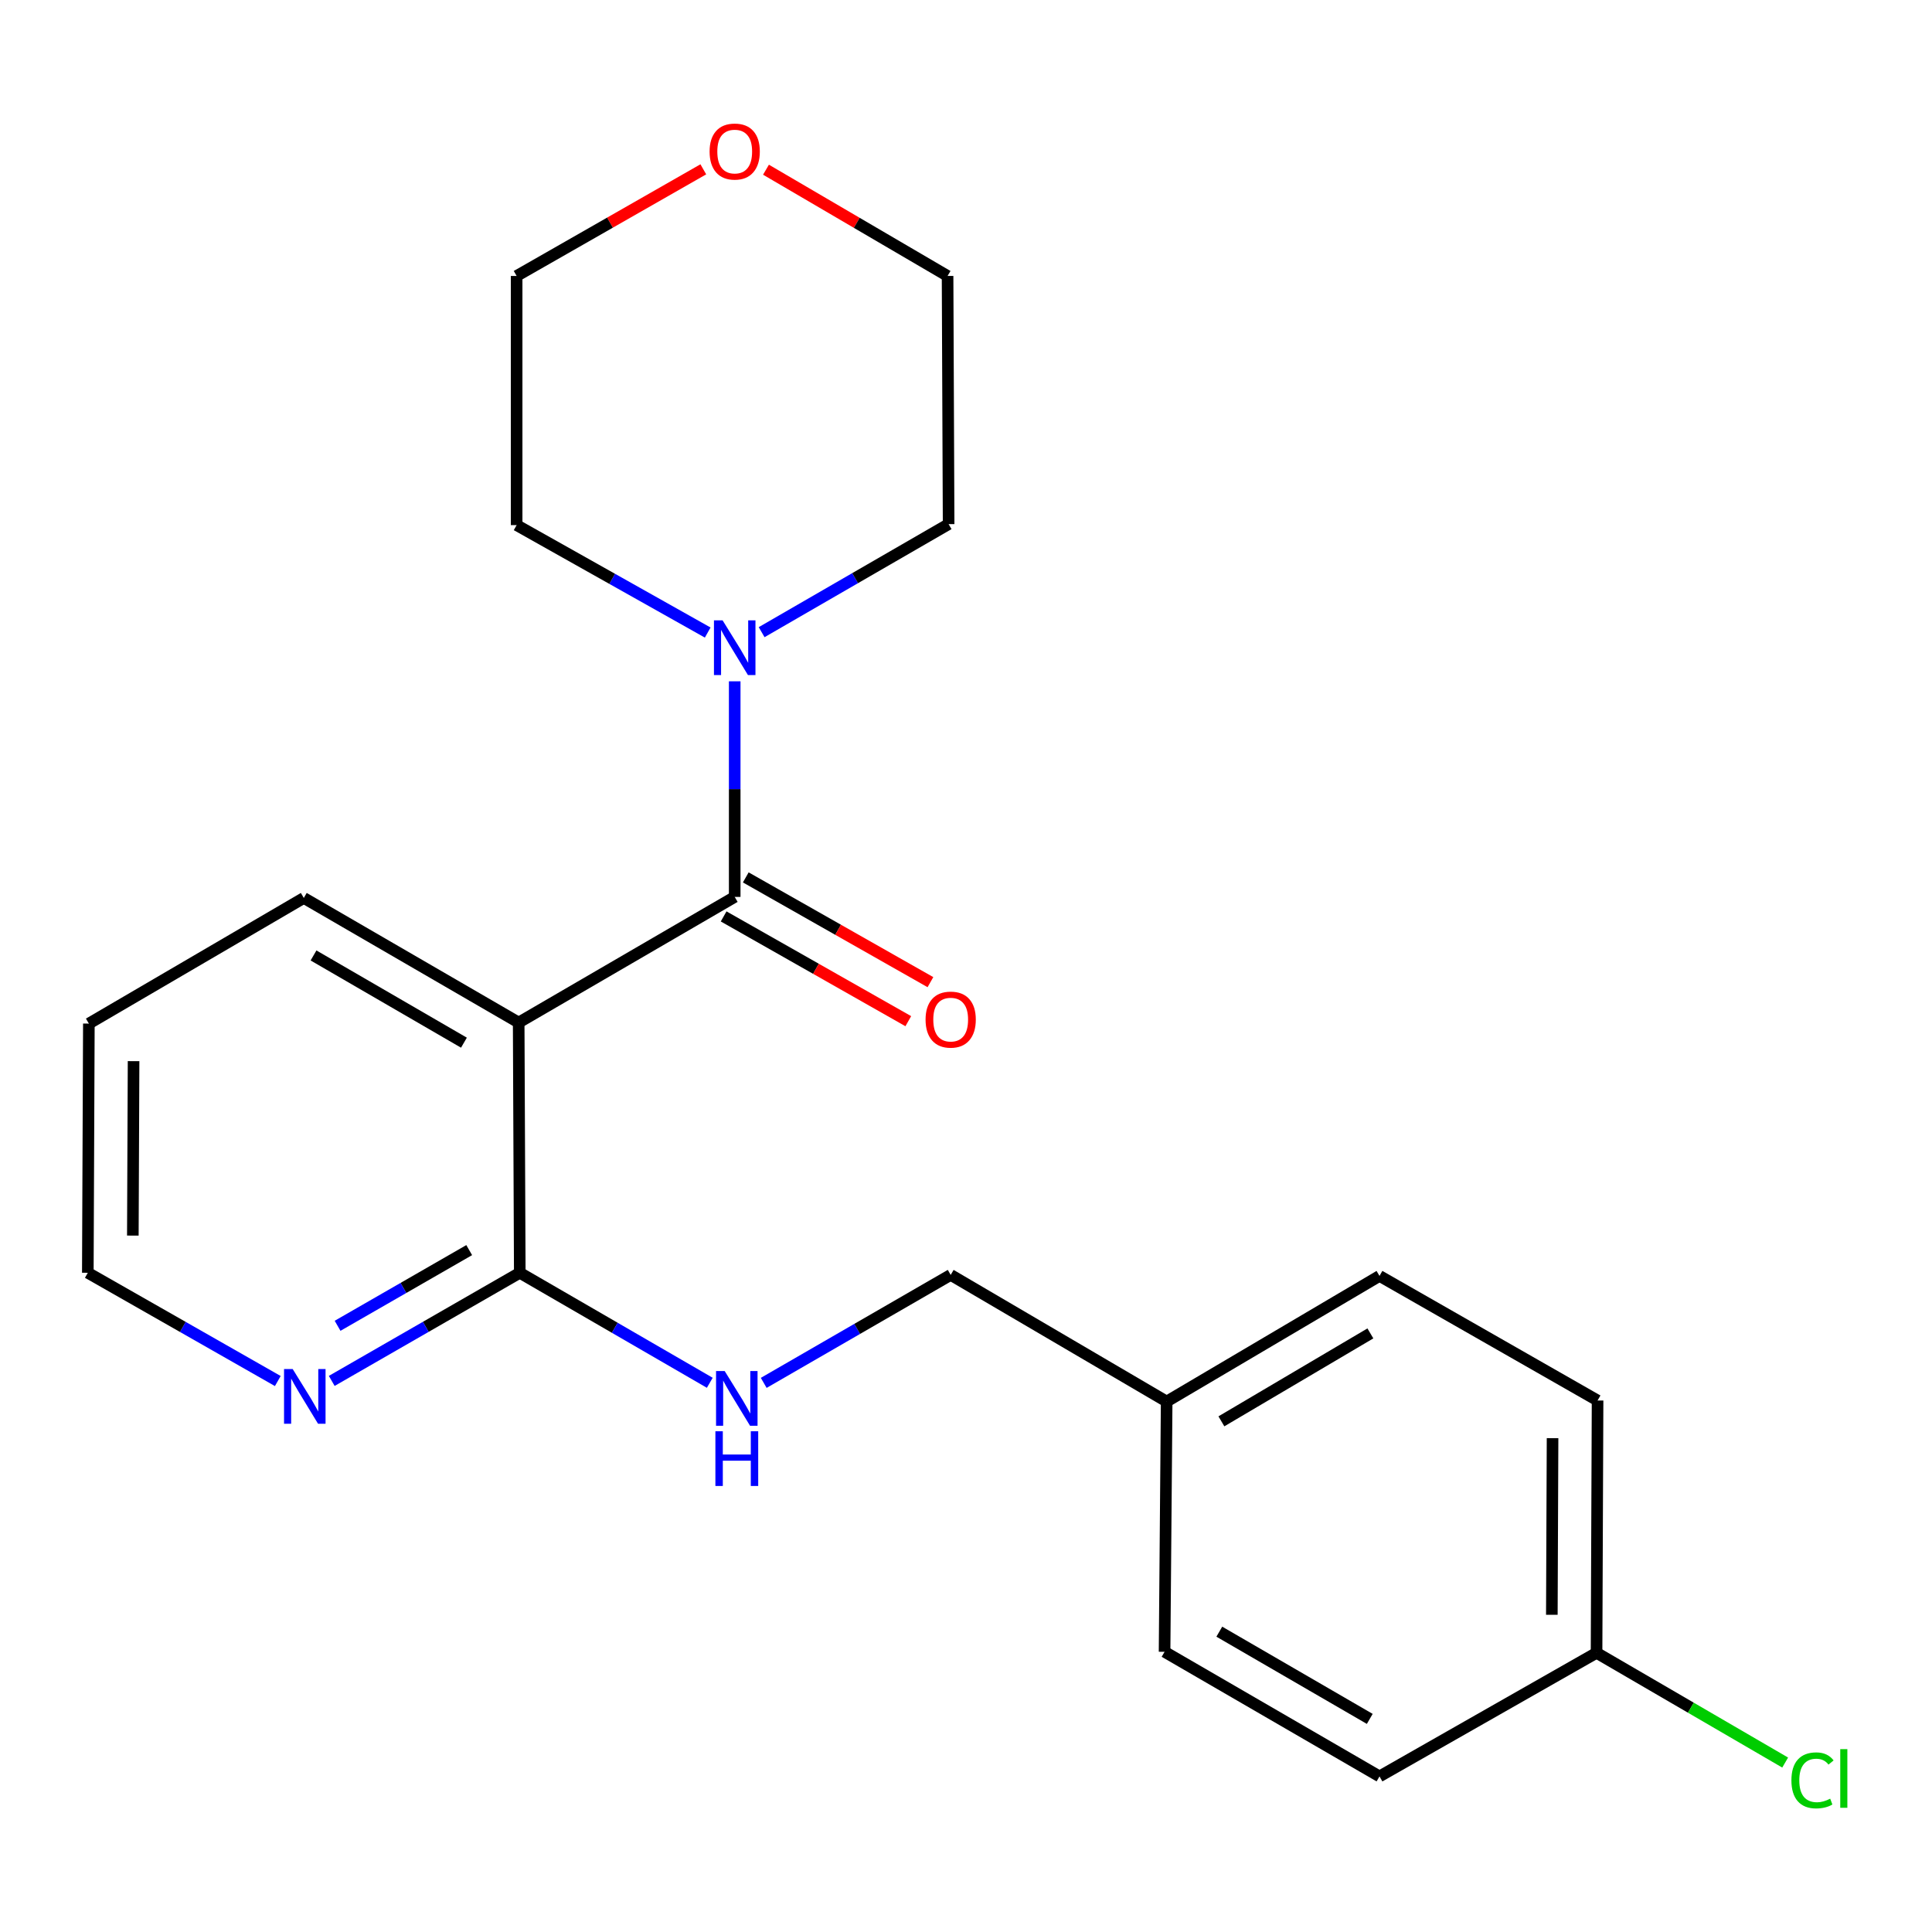 <?xml version='1.0' encoding='iso-8859-1'?>
<svg version='1.1' baseProfile='full'
              xmlns='http://www.w3.org/2000/svg'
                      xmlns:rdkit='http://www.rdkit.org/xml'
                      xmlns:xlink='http://www.w3.org/1999/xlink'
                  xml:space='preserve'
width='1000px' height='1000px' viewBox='0 0 1000 1000'>
<!-- END OF HEADER -->
<rect style='opacity:1.0;fill:#FFFFFF;stroke:none' width='1000' height='1000' x='0' y='0'> </rect>
<path class='bond-0' d='M 380.283,464.238 L 268.467,529.274' style='fill:none;fill-rule:evenodd;stroke:#000000;stroke-width:6px;stroke-linecap:butt;stroke-linejoin:miter;stroke-opacity:1' />
<path class='bond-1' d='M 380.283,464.238 L 380.283,408.443' style='fill:none;fill-rule:evenodd;stroke:#000000;stroke-width:6px;stroke-linecap:butt;stroke-linejoin:miter;stroke-opacity:1' />
<path class='bond-1' d='M 380.283,408.443 L 380.283,352.647' style='fill:none;fill-rule:evenodd;stroke:#0000FF;stroke-width:6px;stroke-linecap:butt;stroke-linejoin:miter;stroke-opacity:1' />
<path class='bond-5' d='M 374.554,474.337 L 422.342,501.449' style='fill:none;fill-rule:evenodd;stroke:#000000;stroke-width:6px;stroke-linecap:butt;stroke-linejoin:miter;stroke-opacity:1' />
<path class='bond-5' d='M 422.342,501.449 L 470.131,528.562' style='fill:none;fill-rule:evenodd;stroke:#FF0000;stroke-width:6px;stroke-linecap:butt;stroke-linejoin:miter;stroke-opacity:1' />
<path class='bond-5' d='M 386.013,454.139 L 433.801,481.251' style='fill:none;fill-rule:evenodd;stroke:#000000;stroke-width:6px;stroke-linecap:butt;stroke-linejoin:miter;stroke-opacity:1' />
<path class='bond-5' d='M 433.801,481.251 L 481.59,508.363' style='fill:none;fill-rule:evenodd;stroke:#FF0000;stroke-width:6px;stroke-linecap:butt;stroke-linejoin:miter;stroke-opacity:1' />
<path class='bond-2' d='M 268.467,529.274 L 269.035,658.79' style='fill:none;fill-rule:evenodd;stroke:#000000;stroke-width:6px;stroke-linecap:butt;stroke-linejoin:miter;stroke-opacity:1' />
<path class='bond-10' d='M 268.467,529.274 L 157.245,464.78' style='fill:none;fill-rule:evenodd;stroke:#000000;stroke-width:6px;stroke-linecap:butt;stroke-linejoin:miter;stroke-opacity:1' />
<path class='bond-10' d='M 240.135,539.689 L 162.279,494.543' style='fill:none;fill-rule:evenodd;stroke:#000000;stroke-width:6px;stroke-linecap:butt;stroke-linejoin:miter;stroke-opacity:1' />
<path class='bond-16' d='M 366.306,327.405 L 316.858,299.603' style='fill:none;fill-rule:evenodd;stroke:#0000FF;stroke-width:6px;stroke-linecap:butt;stroke-linejoin:miter;stroke-opacity:1' />
<path class='bond-16' d='M 316.858,299.603 L 267.409,271.801' style='fill:none;fill-rule:evenodd;stroke:#000000;stroke-width:6px;stroke-linecap:butt;stroke-linejoin:miter;stroke-opacity:1' />
<path class='bond-17' d='M 394.22,327.21 L 442.611,299.248' style='fill:none;fill-rule:evenodd;stroke:#0000FF;stroke-width:6px;stroke-linecap:butt;stroke-linejoin:miter;stroke-opacity:1' />
<path class='bond-17' d='M 442.611,299.248 L 491.003,271.285' style='fill:none;fill-rule:evenodd;stroke:#000000;stroke-width:6px;stroke-linecap:butt;stroke-linejoin:miter;stroke-opacity:1' />
<path class='bond-3' d='M 269.035,658.79 L 318.209,687.26' style='fill:none;fill-rule:evenodd;stroke:#000000;stroke-width:6px;stroke-linecap:butt;stroke-linejoin:miter;stroke-opacity:1' />
<path class='bond-3' d='M 318.209,687.26 L 367.382,715.729' style='fill:none;fill-rule:evenodd;stroke:#0000FF;stroke-width:6px;stroke-linecap:butt;stroke-linejoin:miter;stroke-opacity:1' />
<path class='bond-4' d='M 269.035,658.79 L 220.372,686.775' style='fill:none;fill-rule:evenodd;stroke:#000000;stroke-width:6px;stroke-linecap:butt;stroke-linejoin:miter;stroke-opacity:1' />
<path class='bond-4' d='M 220.372,686.775 L 171.71,714.759' style='fill:none;fill-rule:evenodd;stroke:#0000FF;stroke-width:6px;stroke-linecap:butt;stroke-linejoin:miter;stroke-opacity:1' />
<path class='bond-4' d='M 242.859,647.055 L 208.796,666.644' style='fill:none;fill-rule:evenodd;stroke:#000000;stroke-width:6px;stroke-linecap:butt;stroke-linejoin:miter;stroke-opacity:1' />
<path class='bond-4' d='M 208.796,666.644 L 174.732,686.233' style='fill:none;fill-rule:evenodd;stroke:#0000FF;stroke-width:6px;stroke-linecap:butt;stroke-linejoin:miter;stroke-opacity:1' />
<path class='bond-7' d='M 395.303,715.777 L 443.688,687.832' style='fill:none;fill-rule:evenodd;stroke:#0000FF;stroke-width:6px;stroke-linecap:butt;stroke-linejoin:miter;stroke-opacity:1' />
<path class='bond-7' d='M 443.688,687.832 L 492.074,659.887' style='fill:none;fill-rule:evenodd;stroke:#000000;stroke-width:6px;stroke-linecap:butt;stroke-linejoin:miter;stroke-opacity:1' />
<path class='bond-23' d='M 143.789,714.82 L 94.622,686.805' style='fill:none;fill-rule:evenodd;stroke:#0000FF;stroke-width:6px;stroke-linecap:butt;stroke-linejoin:miter;stroke-opacity:1' />
<path class='bond-23' d='M 94.622,686.805 L 45.455,658.79' style='fill:none;fill-rule:evenodd;stroke:#000000;stroke-width:6px;stroke-linecap:butt;stroke-linejoin:miter;stroke-opacity:1' />
<path class='bond-6' d='M 396.475,87.834 L 443.468,115.337' style='fill:none;fill-rule:evenodd;stroke:#FF0000;stroke-width:6px;stroke-linecap:butt;stroke-linejoin:miter;stroke-opacity:1' />
<path class='bond-6' d='M 443.468,115.337 L 490.461,142.839' style='fill:none;fill-rule:evenodd;stroke:#000000;stroke-width:6px;stroke-linecap:butt;stroke-linejoin:miter;stroke-opacity:1' />
<path class='bond-22' d='M 364.033,87.641 L 315.721,115.24' style='fill:none;fill-rule:evenodd;stroke:#FF0000;stroke-width:6px;stroke-linecap:butt;stroke-linejoin:miter;stroke-opacity:1' />
<path class='bond-22' d='M 315.721,115.24 L 267.409,142.839' style='fill:none;fill-rule:evenodd;stroke:#000000;stroke-width:6px;stroke-linecap:butt;stroke-linejoin:miter;stroke-opacity:1' />
<path class='bond-9' d='M 492.074,659.887 L 603.864,725.439' style='fill:none;fill-rule:evenodd;stroke:#000000;stroke-width:6px;stroke-linecap:butt;stroke-linejoin:miter;stroke-opacity:1' />
<path class='bond-8' d='M 826.373,855.497 L 826.902,724.897' style='fill:none;fill-rule:evenodd;stroke:#000000;stroke-width:6px;stroke-linecap:butt;stroke-linejoin:miter;stroke-opacity:1' />
<path class='bond-8' d='M 803.23,835.813 L 803.601,744.393' style='fill:none;fill-rule:evenodd;stroke:#000000;stroke-width:6px;stroke-linecap:butt;stroke-linejoin:miter;stroke-opacity:1' />
<path class='bond-11' d='M 826.373,855.497 L 875.186,883.898' style='fill:none;fill-rule:evenodd;stroke:#000000;stroke-width:6px;stroke-linecap:butt;stroke-linejoin:miter;stroke-opacity:1' />
<path class='bond-11' d='M 875.186,883.898 L 923.998,912.298' style='fill:none;fill-rule:evenodd;stroke:#00CC00;stroke-width:6px;stroke-linecap:butt;stroke-linejoin:miter;stroke-opacity:1' />
<path class='bond-24' d='M 826.373,855.497 L 714.028,919.462' style='fill:none;fill-rule:evenodd;stroke:#000000;stroke-width:6px;stroke-linecap:butt;stroke-linejoin:miter;stroke-opacity:1' />
<path class='bond-14' d='M 603.864,725.439 L 714.028,660.416' style='fill:none;fill-rule:evenodd;stroke:#000000;stroke-width:6px;stroke-linecap:butt;stroke-linejoin:miter;stroke-opacity:1' />
<path class='bond-14' d='M 632.192,735.684 L 709.308,690.168' style='fill:none;fill-rule:evenodd;stroke:#000000;stroke-width:6px;stroke-linecap:butt;stroke-linejoin:miter;stroke-opacity:1' />
<path class='bond-15' d='M 603.864,725.439 L 602.78,854.968' style='fill:none;fill-rule:evenodd;stroke:#000000;stroke-width:6px;stroke-linecap:butt;stroke-linejoin:miter;stroke-opacity:1' />
<path class='bond-21' d='M 157.245,464.78 L 45.996,529.803' style='fill:none;fill-rule:evenodd;stroke:#000000;stroke-width:6px;stroke-linecap:butt;stroke-linejoin:miter;stroke-opacity:1' />
<path class='bond-12' d='M 826.902,724.897 L 714.028,660.416' style='fill:none;fill-rule:evenodd;stroke:#000000;stroke-width:6px;stroke-linecap:butt;stroke-linejoin:miter;stroke-opacity:1' />
<path class='bond-13' d='M 714.028,919.462 L 602.78,854.968' style='fill:none;fill-rule:evenodd;stroke:#000000;stroke-width:6px;stroke-linecap:butt;stroke-linejoin:miter;stroke-opacity:1' />
<path class='bond-13' d='M 708.988,889.697 L 631.114,844.552' style='fill:none;fill-rule:evenodd;stroke:#000000;stroke-width:6px;stroke-linecap:butt;stroke-linejoin:miter;stroke-opacity:1' />
<path class='bond-20' d='M 267.409,271.801 L 267.409,142.839' style='fill:none;fill-rule:evenodd;stroke:#000000;stroke-width:6px;stroke-linecap:butt;stroke-linejoin:miter;stroke-opacity:1' />
<path class='bond-19' d='M 491.003,271.285 L 490.461,142.839' style='fill:none;fill-rule:evenodd;stroke:#000000;stroke-width:6px;stroke-linecap:butt;stroke-linejoin:miter;stroke-opacity:1' />
<path class='bond-18' d='M 45.455,658.79 L 45.996,529.803' style='fill:none;fill-rule:evenodd;stroke:#000000;stroke-width:6px;stroke-linecap:butt;stroke-linejoin:miter;stroke-opacity:1' />
<path class='bond-18' d='M 68.758,639.54 L 69.137,549.248' style='fill:none;fill-rule:evenodd;stroke:#000000;stroke-width:6px;stroke-linecap:butt;stroke-linejoin:miter;stroke-opacity:1' />
<path  class='atom-2' d='M 374.023 321.103
L 383.303 336.103
Q 384.223 337.583, 385.703 340.263
Q 387.183 342.943, 387.263 343.103
L 387.263 321.103
L 391.023 321.103
L 391.023 349.423
L 387.143 349.423
L 377.183 333.023
Q 376.023 331.103, 374.783 328.903
Q 373.583 326.703, 373.223 326.023
L 373.223 349.423
L 369.543 349.423
L 369.543 321.103
L 374.023 321.103
' fill='#0000FF'/>
<path  class='atom-4' d='M 375.107 709.666
L 384.387 724.666
Q 385.307 726.146, 386.787 728.826
Q 388.267 731.506, 388.347 731.666
L 388.347 709.666
L 392.107 709.666
L 392.107 737.986
L 388.227 737.986
L 378.267 721.586
Q 377.107 719.666, 375.867 717.466
Q 374.667 715.266, 374.307 714.586
L 374.307 737.986
L 370.627 737.986
L 370.627 709.666
L 375.107 709.666
' fill='#0000FF'/>
<path  class='atom-4' d='M 370.287 740.818
L 374.127 740.818
L 374.127 752.858
L 388.607 752.858
L 388.607 740.818
L 392.447 740.818
L 392.447 769.138
L 388.607 769.138
L 388.607 756.058
L 374.127 756.058
L 374.127 769.138
L 370.287 769.138
L 370.287 740.818
' fill='#0000FF'/>
<path  class='atom-5' d='M 151.501 708.621
L 160.781 723.621
Q 161.701 725.101, 163.181 727.781
Q 164.661 730.461, 164.741 730.621
L 164.741 708.621
L 168.501 708.621
L 168.501 736.941
L 164.621 736.941
L 154.661 720.541
Q 153.501 718.621, 152.261 716.421
Q 151.061 714.221, 150.701 713.541
L 150.701 736.941
L 147.021 736.941
L 147.021 708.621
L 151.501 708.621
' fill='#0000FF'/>
<path  class='atom-6' d='M 479.074 527.741
Q 479.074 520.941, 482.434 517.141
Q 485.794 513.341, 492.074 513.341
Q 498.354 513.341, 501.714 517.141
Q 505.074 520.941, 505.074 527.741
Q 505.074 534.621, 501.674 538.541
Q 498.274 542.421, 492.074 542.421
Q 485.834 542.421, 482.434 538.541
Q 479.074 534.661, 479.074 527.741
M 492.074 539.221
Q 496.394 539.221, 498.714 536.341
Q 501.074 533.421, 501.074 527.741
Q 501.074 522.181, 498.714 519.381
Q 496.394 516.541, 492.074 516.541
Q 487.754 516.541, 485.394 519.341
Q 483.074 522.141, 483.074 527.741
Q 483.074 533.461, 485.394 536.341
Q 487.754 539.221, 492.074 539.221
' fill='#FF0000'/>
<path  class='atom-7' d='M 367.283 78.438
Q 367.283 71.638, 370.643 67.838
Q 374.003 64.038, 380.283 64.038
Q 386.563 64.038, 389.923 67.838
Q 393.283 71.638, 393.283 78.438
Q 393.283 85.318, 389.883 89.238
Q 386.483 93.118, 380.283 93.118
Q 374.043 93.118, 370.643 89.238
Q 367.283 85.358, 367.283 78.438
M 380.283 89.918
Q 384.603 89.918, 386.923 87.038
Q 389.283 84.118, 389.283 78.438
Q 389.283 72.878, 386.923 70.078
Q 384.603 67.238, 380.283 67.238
Q 375.963 67.238, 373.603 70.038
Q 371.283 72.838, 371.283 78.438
Q 371.283 84.158, 373.603 87.038
Q 375.963 89.918, 380.283 89.918
' fill='#FF0000'/>
<path  class='atom-12' d='M 927.231 921.513
Q 927.231 914.473, 930.511 910.793
Q 933.831 907.073, 940.111 907.073
Q 945.951 907.073, 949.071 911.193
L 946.431 913.353
Q 944.151 910.353, 940.111 910.353
Q 935.831 910.353, 933.551 913.233
Q 931.311 916.073, 931.311 921.513
Q 931.311 927.113, 933.631 929.993
Q 935.991 932.873, 940.551 932.873
Q 943.671 932.873, 947.311 930.993
L 948.431 933.993
Q 946.951 934.953, 944.711 935.513
Q 942.471 936.073, 939.991 936.073
Q 933.831 936.073, 930.511 932.313
Q 927.231 928.553, 927.231 921.513
' fill='#00CC00'/>
<path  class='atom-12' d='M 952.511 905.353
L 956.191 905.353
L 956.191 935.713
L 952.511 935.713
L 952.511 905.353
' fill='#00CC00'/>
</svg>
